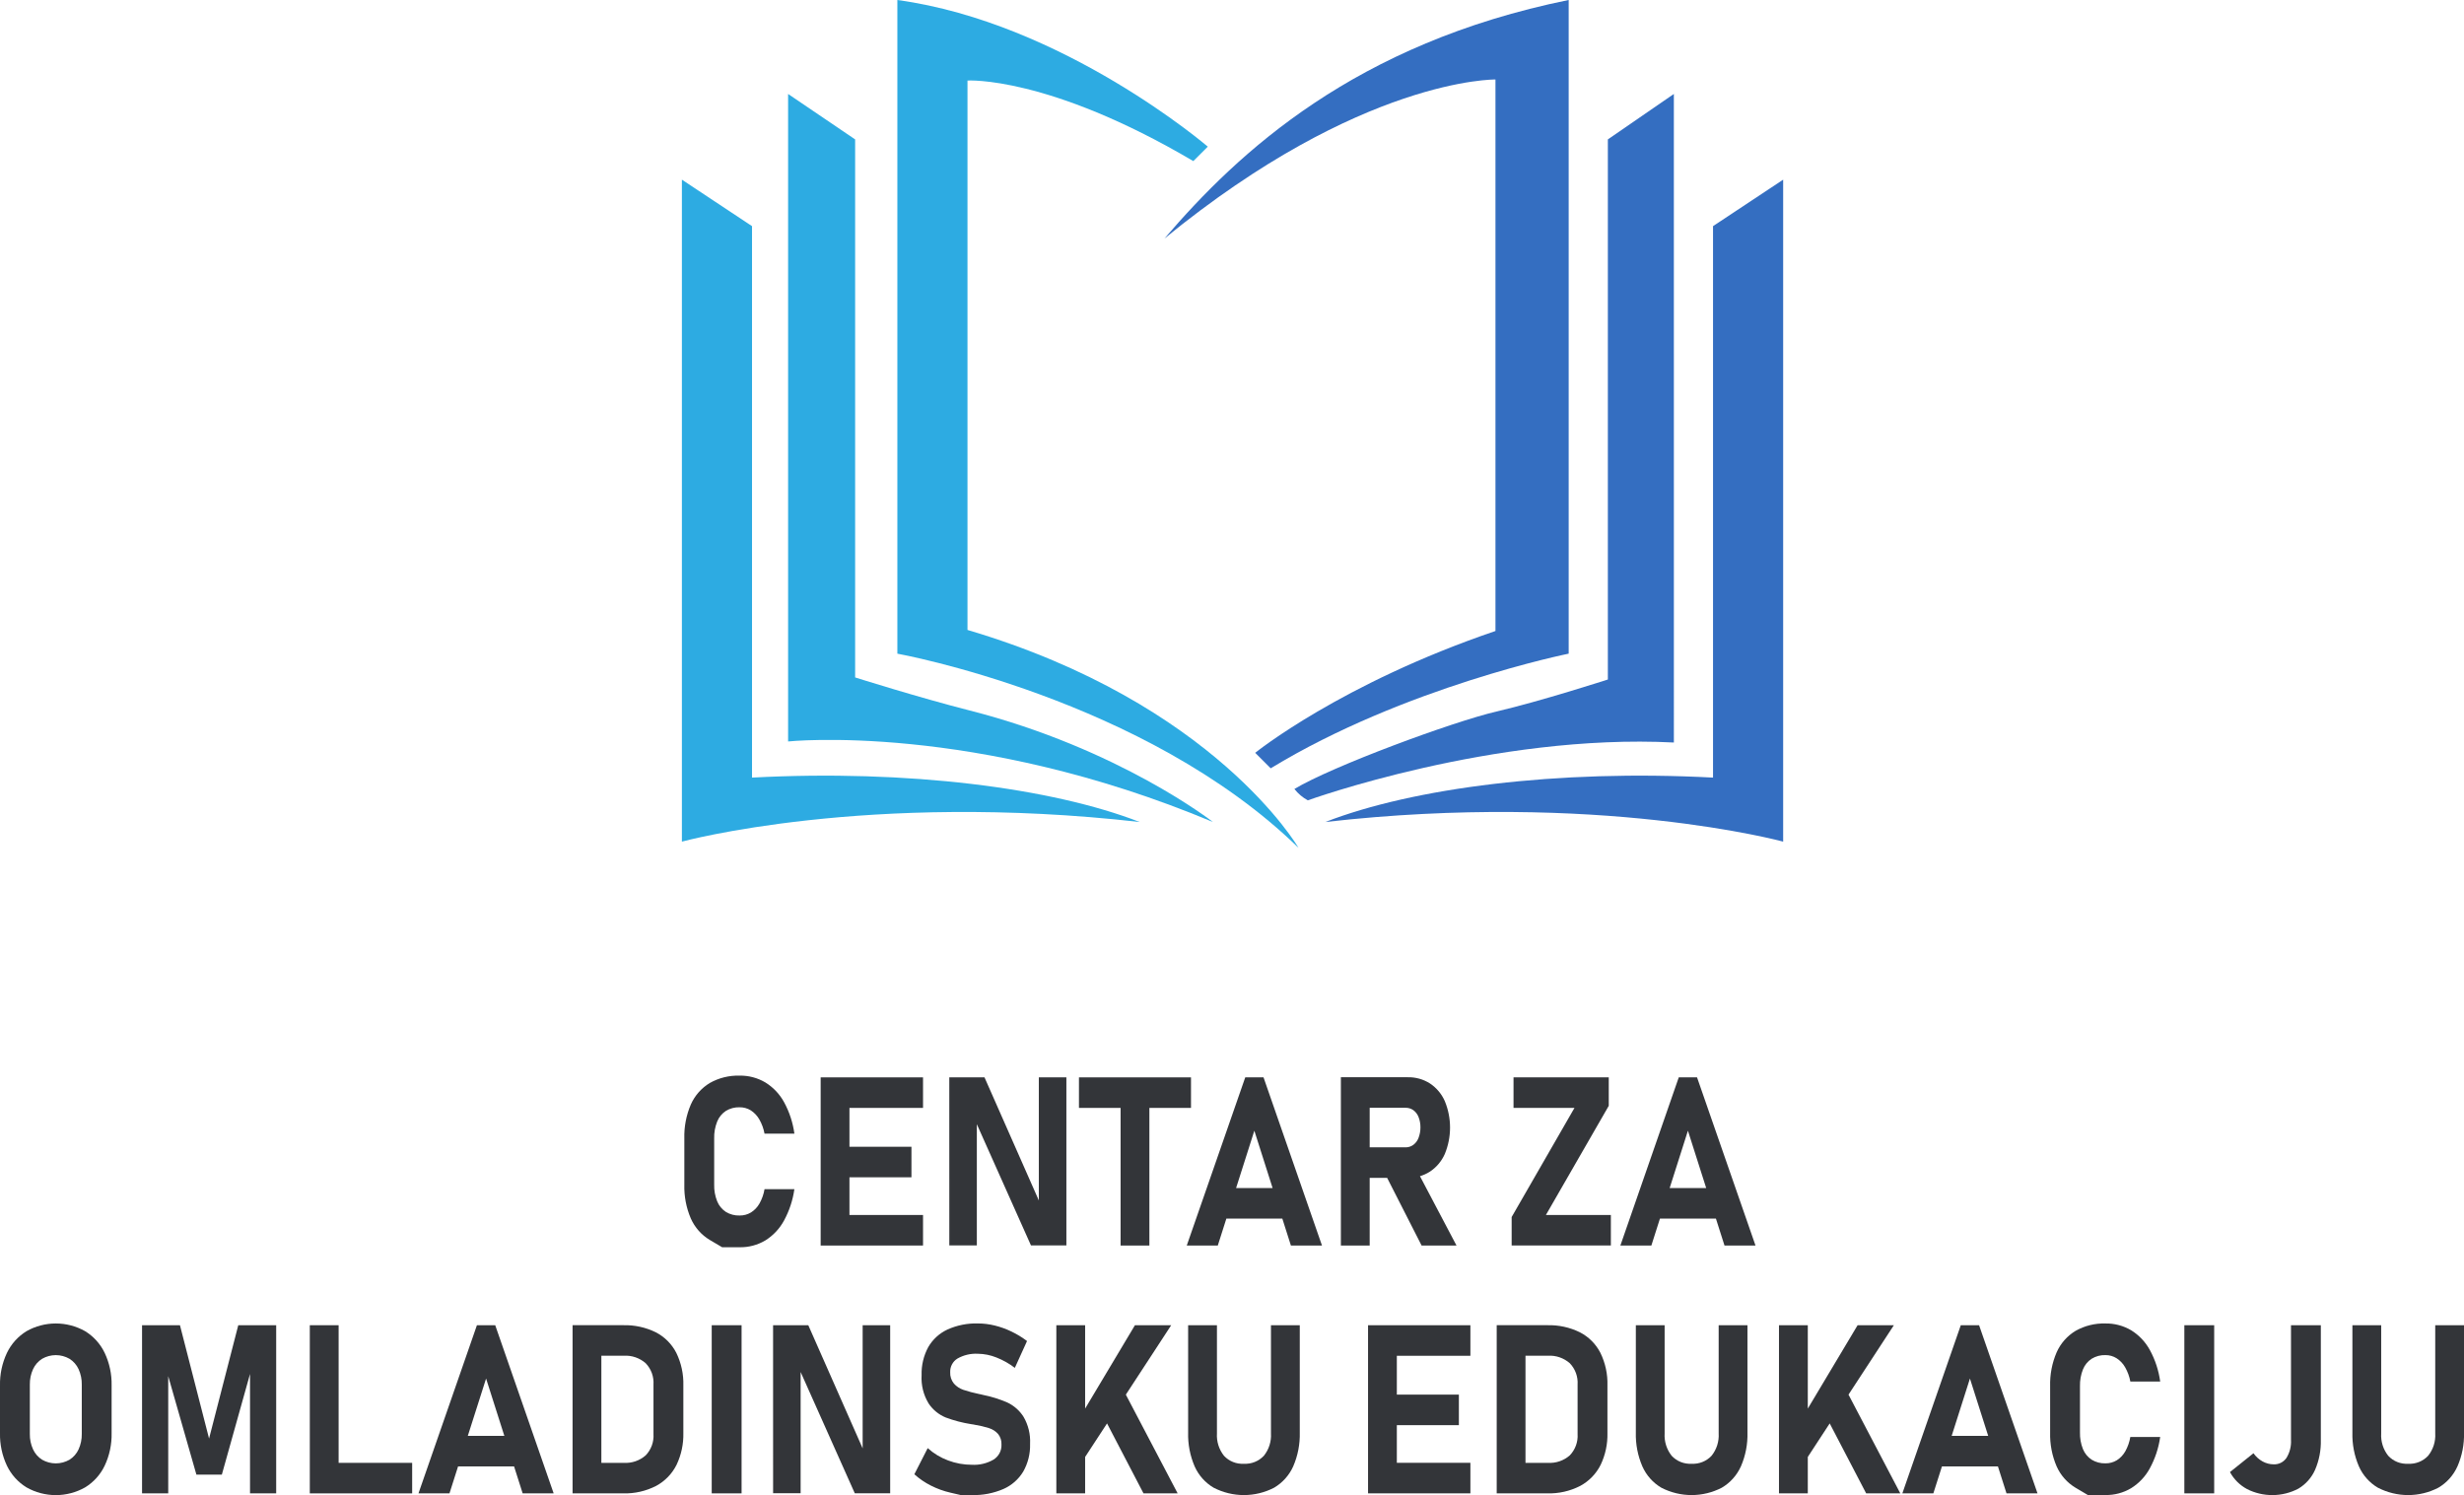 <svg width="117" height="71" viewBox="0 0 117 71" fill="none" xmlns="http://www.w3.org/2000/svg">
<g clip-path="url(#clip0_69_5868)">
<path d="M57.35 6.964C57.35 6.964 50.495 1.079 42.61 0V31.042C42.61 31.042 54.361 33.151 61.657 40.262C61.657 40.262 57.691 33.396 45.94 29.915V3.825C45.94 3.825 49.759 3.58 56.663 7.65L57.35 6.964Z" fill="#2DABE2"/>
<path d="M60.337 36.486L59.602 35.75C59.602 35.75 63.666 32.464 71.01 29.965V3.775C71.01 3.775 64.645 3.677 55.293 11.327C58.819 7.208 64.352 2.059 74.487 -0.001V31.041C74.487 31.041 66.701 32.611 60.337 36.486Z" fill="#346EC1"/>
<path d="M40.605 32.17V6.62L37.422 4.462V35.211C37.422 35.211 46.236 34.279 57.595 39.036C57.595 39.036 53.141 35.549 46.04 33.739C43.597 33.117 40.605 32.17 40.605 32.17Z" fill="#2DABE2"/>
<path d="M35.709 10.739L32.379 8.532V39.968C32.379 39.968 41.193 37.564 54.118 39.036C49.955 37.418 43.102 36.535 35.709 36.927V10.739Z" fill="#2DABE2"/>
<path d="M81.341 10.739L84.671 8.532V39.968C84.671 39.968 75.857 37.564 62.931 39.036C67.095 37.418 73.948 36.535 81.341 36.927V10.739Z" fill="#346EC1"/>
<path d="M79.481 4.462L76.347 6.62V32.269C76.347 32.269 73.165 33.299 71.059 33.789C68.954 34.28 63.239 36.398 61.463 37.467C61.636 37.689 61.853 37.873 62.1 38.007C62.1 38.007 70.914 34.819 79.482 35.261L79.481 4.462Z" fill="#346EC1"/>
<path d="M34.292 59.231L33.702 58.883C33.305 58.645 32.992 58.29 32.804 57.867C32.585 57.358 32.48 56.808 32.495 56.255V54.062C32.48 53.509 32.585 52.959 32.804 52.45C32.992 52.026 33.306 51.671 33.702 51.431C34.134 51.187 34.624 51.066 35.12 51.08C35.549 51.073 35.972 51.185 36.342 51.404C36.716 51.635 37.023 51.959 37.233 52.345C37.485 52.809 37.65 53.314 37.721 53.837H36.303C36.259 53.599 36.176 53.37 36.056 53.16C35.957 52.987 35.819 52.84 35.652 52.731C35.492 52.632 35.308 52.581 35.12 52.583C34.89 52.576 34.663 52.636 34.466 52.756C34.281 52.879 34.136 53.055 34.054 53.262C33.953 53.516 33.904 53.788 33.912 54.061V56.252C33.904 56.524 33.953 56.795 34.054 57.048C34.137 57.254 34.281 57.429 34.466 57.551C34.663 57.671 34.89 57.731 35.12 57.723C35.31 57.726 35.497 57.676 35.659 57.578C35.827 57.472 35.966 57.326 36.063 57.153C36.182 56.941 36.263 56.711 36.303 56.471H37.72C37.647 56.994 37.48 57.499 37.228 57.963C37.019 58.349 36.713 58.674 36.34 58.907C35.971 59.126 35.549 59.238 35.12 59.23L34.292 59.231Z" fill="#333539"/>
<path d="M38.968 51.163H40.335V59.149H38.968V51.163ZM39.462 51.163H43.829V52.613H39.462V51.163ZM39.462 54.458H43.279V55.908H39.462V54.458ZM39.462 57.698H43.829V59.148H39.462V57.698Z" fill="#333539"/>
<path d="M45.076 51.163H46.748L49.448 57.281L49.328 57.424V51.163H50.636V59.143H48.954L46.264 53.118L46.384 52.975V59.143H45.077L45.076 51.163Z" fill="#333539"/>
<path d="M51.233 51.163H56.553V52.613H51.233V51.163ZM53.21 51.816H54.577V59.149H53.21V51.816Z" fill="#333539"/>
<path d="M59.129 51.163H59.997L62.773 59.149H61.297L59.561 53.695L57.825 59.149H56.352L59.129 51.163ZM57.687 56.419H61.505V57.869H57.687V56.419Z" fill="#333539"/>
<path d="M63.67 51.157H65.038V59.149H63.67V51.157ZM64.214 54.486H66.739C66.872 54.488 67.001 54.447 67.108 54.37C67.22 54.286 67.306 54.172 67.356 54.04C67.416 53.883 67.448 53.715 67.448 53.547C67.451 53.377 67.421 53.209 67.36 53.051C67.311 52.92 67.225 52.806 67.113 52.722C67.004 52.644 66.872 52.604 66.738 52.607H64.213V51.157H66.848C67.221 51.149 67.587 51.252 67.901 51.453C68.211 51.659 68.455 51.95 68.605 52.291C68.769 52.689 68.854 53.115 68.854 53.546C68.854 53.977 68.769 54.403 68.605 54.801C68.454 55.142 68.21 55.433 67.899 55.639C67.585 55.839 67.22 55.942 66.849 55.935H64.213L64.214 54.486ZM65.741 55.688L67.204 55.435L69.16 59.148H67.503L65.741 55.688Z" fill="#333539"/>
<path d="M76.39 52.513L73.406 57.697H76.49V59.147H71.779V57.795L74.763 52.611H71.868V51.161H76.39V52.513Z" fill="#333539"/>
<path d="M79.714 51.163H80.582L83.358 59.149H81.886L80.149 53.695L78.413 59.149H76.941L79.714 51.163ZM78.272 56.419H82.09V57.869H78.272V56.419Z" fill="#333539"/>
<path d="M1.261 70.635C0.857 70.389 0.533 70.03 0.329 69.603C0.102 69.12 -0.011 68.591 -5.72135e-06 68.057V65.794C-0.011 65.26 0.102 64.731 0.329 64.248C0.533 63.821 0.857 63.462 1.261 63.215C1.685 62.976 2.163 62.85 2.65 62.85C3.137 62.85 3.616 62.976 4.04 63.215C4.444 63.462 4.767 63.821 4.971 64.248C5.199 64.731 5.311 65.26 5.3 65.794V68.057C5.311 68.591 5.199 69.12 4.971 69.603C4.767 70.03 4.444 70.389 4.04 70.635C3.616 70.875 3.137 71.001 2.65 71.001C2.163 71.001 1.685 70.875 1.261 70.635ZM3.299 69.321C3.488 69.203 3.638 69.032 3.731 68.829C3.836 68.599 3.888 68.347 3.883 68.094V65.754C3.888 65.5 3.836 65.249 3.731 65.018C3.638 64.816 3.487 64.644 3.299 64.526C3.101 64.413 2.877 64.353 2.65 64.353C2.422 64.353 2.199 64.413 2.001 64.526C1.813 64.645 1.663 64.816 1.57 65.018C1.464 65.249 1.412 65.5 1.417 65.754V68.094C1.412 68.347 1.464 68.599 1.57 68.829C1.663 69.032 1.813 69.203 2.001 69.321C2.199 69.434 2.422 69.494 2.65 69.494C2.877 69.494 3.101 69.434 3.299 69.321Z" fill="#333539"/>
<path d="M11.314 62.933H13.114V70.919H11.872V64.717L11.922 65.069L10.534 70.028H9.326L7.938 65.178L7.988 64.716V70.917H6.745V62.933H8.545L9.927 68.315L11.314 62.933Z" fill="#333539"/>
<path d="M14.711 62.933H16.079V70.919H14.711V62.933ZM15.319 69.469H19.571V70.919H15.319V69.469Z" fill="#333539"/>
<path d="M22.646 62.933H23.515L26.29 70.919H24.818L23.081 65.465L21.343 70.918H19.871L22.646 62.933ZM21.204 68.189H25.021V69.639H21.204V68.189Z" fill="#333539"/>
<path d="M27.188 62.932H28.555V70.919H27.188V62.932ZM27.877 69.469H29.618C29.999 69.493 30.374 69.365 30.661 69.112C30.789 68.978 30.888 68.819 30.952 68.645C31.015 68.471 31.042 68.286 31.03 68.101V65.75C31.042 65.565 31.015 65.38 30.952 65.206C30.888 65.032 30.789 64.873 30.661 64.739C30.519 64.614 30.354 64.518 30.175 64.457C29.996 64.395 29.807 64.37 29.618 64.382H27.877V62.932H29.588C30.125 62.917 30.656 63.032 31.138 63.268C31.557 63.483 31.898 63.825 32.113 64.244C32.348 64.726 32.463 65.257 32.448 65.793V68.056C32.46 68.576 32.349 69.091 32.126 69.561C31.915 69.986 31.577 70.335 31.16 70.561C30.673 70.812 30.13 70.935 29.583 70.918H27.876L27.877 69.469Z" fill="#333539"/>
<path d="M35.213 70.918H33.795V62.933H35.213V70.918Z" fill="#333539"/>
<path d="M36.709 62.933H38.381L41.081 69.051L40.962 69.194V62.933H42.269V70.913H40.588L37.897 64.886L38.017 64.744V70.911H36.71L36.709 62.933Z" fill="#333539"/>
<path d="M45.628 71L45.131 70.885C44.808 70.811 44.494 70.697 44.198 70.546C43.915 70.404 43.653 70.224 43.417 70.011L44.051 68.769C44.334 69.024 44.663 69.223 45.02 69.355C45.38 69.491 45.762 69.56 46.147 69.56C46.51 69.581 46.871 69.494 47.185 69.31C47.302 69.235 47.398 69.13 47.463 69.007C47.528 68.883 47.559 68.744 47.554 68.605V68.599C47.564 68.416 47.505 68.236 47.39 68.094C47.274 67.965 47.126 67.871 46.961 67.819C46.739 67.75 46.512 67.696 46.282 67.66C46.273 67.656 46.264 67.654 46.254 67.654C46.245 67.654 46.235 67.652 46.227 67.648L46.117 67.632C45.705 67.567 45.3 67.462 44.909 67.316C44.578 67.18 44.295 66.949 44.096 66.652C43.849 66.247 43.733 65.777 43.761 65.304V65.298C43.748 64.837 43.857 64.38 44.076 63.974C44.287 63.607 44.606 63.315 44.989 63.137C45.444 62.933 45.939 62.834 46.437 62.849C46.705 62.849 46.972 62.883 47.233 62.947C47.507 63.014 47.774 63.11 48.028 63.233C48.289 63.358 48.537 63.509 48.767 63.684L48.188 64.958C47.921 64.753 47.626 64.587 47.312 64.464C47.033 64.352 46.736 64.292 46.436 64.288C46.097 64.269 45.759 64.348 45.463 64.516C45.355 64.583 45.266 64.677 45.206 64.789C45.145 64.901 45.115 65.028 45.119 65.155V65.161C45.108 65.359 45.172 65.554 45.298 65.707C45.419 65.842 45.572 65.943 45.742 66.001C45.986 66.082 46.234 66.148 46.486 66.199C46.499 66.203 46.513 66.206 46.526 66.207C46.539 66.209 46.553 66.212 46.566 66.215C46.586 66.219 46.605 66.223 46.623 66.229C46.642 66.234 46.661 66.239 46.681 66.243C47.076 66.321 47.462 66.442 47.831 66.602C48.148 66.751 48.415 66.987 48.602 67.283C48.828 67.671 48.935 68.117 48.912 68.565V68.576C48.925 69.034 48.812 69.486 48.587 69.884C48.365 70.251 48.035 70.541 47.641 70.713C47.169 70.915 46.659 71.013 46.146 70.999L45.628 71Z" fill="#333539"/>
<path d="M50.159 62.933H51.526V70.919H50.159V62.933ZM50.984 67.799L53.891 62.933H55.613L51.157 69.754L50.984 67.799ZM52.191 66.876L53.369 66.058L55.92 70.919H54.298L52.191 66.876Z" fill="#333539"/>
<path d="M57.63 70.651C57.23 70.415 56.915 70.061 56.726 69.637C56.508 69.13 56.402 68.582 56.417 68.03V62.933H57.785V68.068C57.761 68.452 57.88 68.832 58.119 69.133C58.238 69.262 58.385 69.363 58.548 69.428C58.711 69.494 58.886 69.522 59.062 69.512C59.238 69.522 59.415 69.494 59.579 69.428C59.743 69.363 59.891 69.262 60.013 69.133C60.254 68.833 60.374 68.453 60.35 68.068V62.933H61.718V68.029C61.732 68.581 61.626 69.13 61.406 69.636C61.216 70.06 60.898 70.415 60.498 70.65C60.055 70.879 59.563 70.999 59.064 70.999C58.565 70.999 58.074 70.879 57.631 70.65L57.63 70.651Z" fill="#333539"/>
<path d="M64.96 62.933H66.327V70.919H64.96V62.933ZM65.454 62.933H69.82V64.383H65.455L65.454 62.933ZM65.454 66.228H69.273V67.678H65.455L65.454 66.228ZM65.454 69.468H69.82V70.918H65.455L65.454 69.468Z" fill="#333539"/>
<path d="M71.069 62.932H72.436V70.919H71.069V62.932ZM71.757 69.469H73.498C73.879 69.493 74.254 69.365 74.541 69.112C74.669 68.978 74.768 68.819 74.832 68.645C74.895 68.471 74.922 68.286 74.91 68.101V65.75C74.922 65.565 74.895 65.38 74.832 65.206C74.768 65.032 74.669 64.873 74.541 64.739C74.399 64.614 74.234 64.518 74.055 64.457C73.876 64.395 73.687 64.37 73.498 64.382H71.757V62.932H73.468C74.004 62.917 74.536 63.032 75.018 63.268C75.437 63.483 75.778 63.825 75.993 64.244C76.228 64.726 76.343 65.257 76.327 65.793V68.056C76.34 68.576 76.229 69.091 76.006 69.561C75.794 69.986 75.457 70.335 75.04 70.561C74.553 70.812 74.01 70.935 73.463 70.918H71.756L71.757 69.469Z" fill="#333539"/>
<path d="M78.889 70.651C78.489 70.416 78.174 70.061 77.986 69.637C77.767 69.13 77.661 68.582 77.676 68.03V62.933H79.043V68.068C79.019 68.452 79.138 68.832 79.377 69.133C79.497 69.262 79.644 69.363 79.807 69.428C79.97 69.493 80.145 69.522 80.32 69.512C80.497 69.522 80.674 69.494 80.838 69.428C81.002 69.363 81.15 69.262 81.271 69.133C81.513 68.833 81.633 68.453 81.609 68.068V62.933H82.976V68.029C82.991 68.581 82.885 69.13 82.665 69.636C82.474 70.06 82.157 70.415 81.756 70.65C81.313 70.879 80.821 70.999 80.323 70.999C79.824 70.999 79.332 70.879 78.889 70.65L78.889 70.651Z" fill="#333539"/>
<path d="M84.473 62.933H85.841V70.919H84.473V62.933ZM85.299 67.799L88.206 62.933H89.928L85.471 69.754L85.299 67.799ZM86.506 66.876L87.684 66.058L90.234 70.919H88.613L86.506 66.876Z" fill="#333539"/>
<path d="M93.106 62.933H93.974L96.749 70.919H95.277L93.54 65.465L91.803 70.918H90.331L93.106 62.933ZM91.663 68.189H95.481V69.639H91.663V68.189Z" fill="#333539"/>
<path d="M99.145 71L98.555 70.651C98.159 70.414 97.845 70.06 97.657 69.637C97.438 69.128 97.333 68.578 97.348 68.025V65.832C97.333 65.278 97.438 64.728 97.657 64.22C97.845 63.796 98.159 63.44 98.555 63.201C98.987 62.957 99.478 62.836 99.973 62.85C100.403 62.843 100.826 62.955 101.196 63.173C101.569 63.404 101.876 63.729 102.086 64.115C102.338 64.579 102.503 65.084 102.574 65.607H101.157C101.113 65.369 101.029 65.14 100.909 64.93C100.811 64.757 100.672 64.61 100.505 64.502C100.346 64.402 100.162 64.35 99.974 64.352C99.744 64.344 99.517 64.405 99.32 64.525C99.134 64.647 98.99 64.823 98.907 65.03C98.806 65.284 98.758 65.556 98.765 65.829V68.02C98.758 68.293 98.806 68.564 98.907 68.817C98.991 69.022 99.135 69.198 99.32 69.319C99.517 69.439 99.744 69.499 99.974 69.492C100.164 69.495 100.35 69.445 100.513 69.347C100.681 69.241 100.819 69.094 100.917 68.921C101.035 68.71 101.116 68.479 101.156 68.24H102.574C102.5 68.763 102.333 69.268 102.081 69.731C101.872 70.117 101.566 70.441 101.193 70.673C100.825 70.892 100.402 71.004 99.974 70.997L99.145 71Z" fill="#333539"/>
<path d="M105.138 70.918H103.721V62.933H105.138V70.918Z" fill="#333539"/>
<path d="M106.698 70.714C106.355 70.53 106.073 70.249 105.887 69.907L107.004 69.012C107.116 69.173 107.264 69.307 107.436 69.402C107.597 69.491 107.778 69.539 107.961 69.539C108.08 69.544 108.198 69.519 108.305 69.466C108.411 69.413 108.502 69.333 108.57 69.235C108.728 68.977 108.803 68.677 108.785 68.375V62.933H110.202V68.379C110.215 68.866 110.122 69.35 109.93 69.797C109.765 70.17 109.489 70.483 109.139 70.692C108.763 70.891 108.345 70.996 107.921 71C107.496 71.004 107.076 70.906 106.696 70.714L106.698 70.714Z" fill="#333539"/>
<path d="M112.913 70.651C112.514 70.416 112.198 70.061 112.01 69.637C111.791 69.13 111.686 68.582 111.701 68.03V62.933H113.068V68.068C113.044 68.452 113.163 68.832 113.402 69.133C113.522 69.262 113.668 69.363 113.831 69.428C113.994 69.493 114.17 69.522 114.345 69.512C114.522 69.522 114.698 69.494 114.863 69.428C115.027 69.363 115.175 69.262 115.296 69.133C115.537 68.833 115.658 68.453 115.634 68.068V62.933H117.001V68.029C117.016 68.581 116.91 69.13 116.689 69.636C116.499 70.06 116.182 70.415 115.781 70.65C115.338 70.879 114.846 70.999 114.347 70.999C113.849 70.999 113.357 70.879 112.914 70.65L112.913 70.651Z" fill="#333539"/>
</g>
<defs>
<clipPath id="clip0_69_5868">
<rect width="117" height="71" fill="white"/>
</clipPath>
</defs>
</svg>
